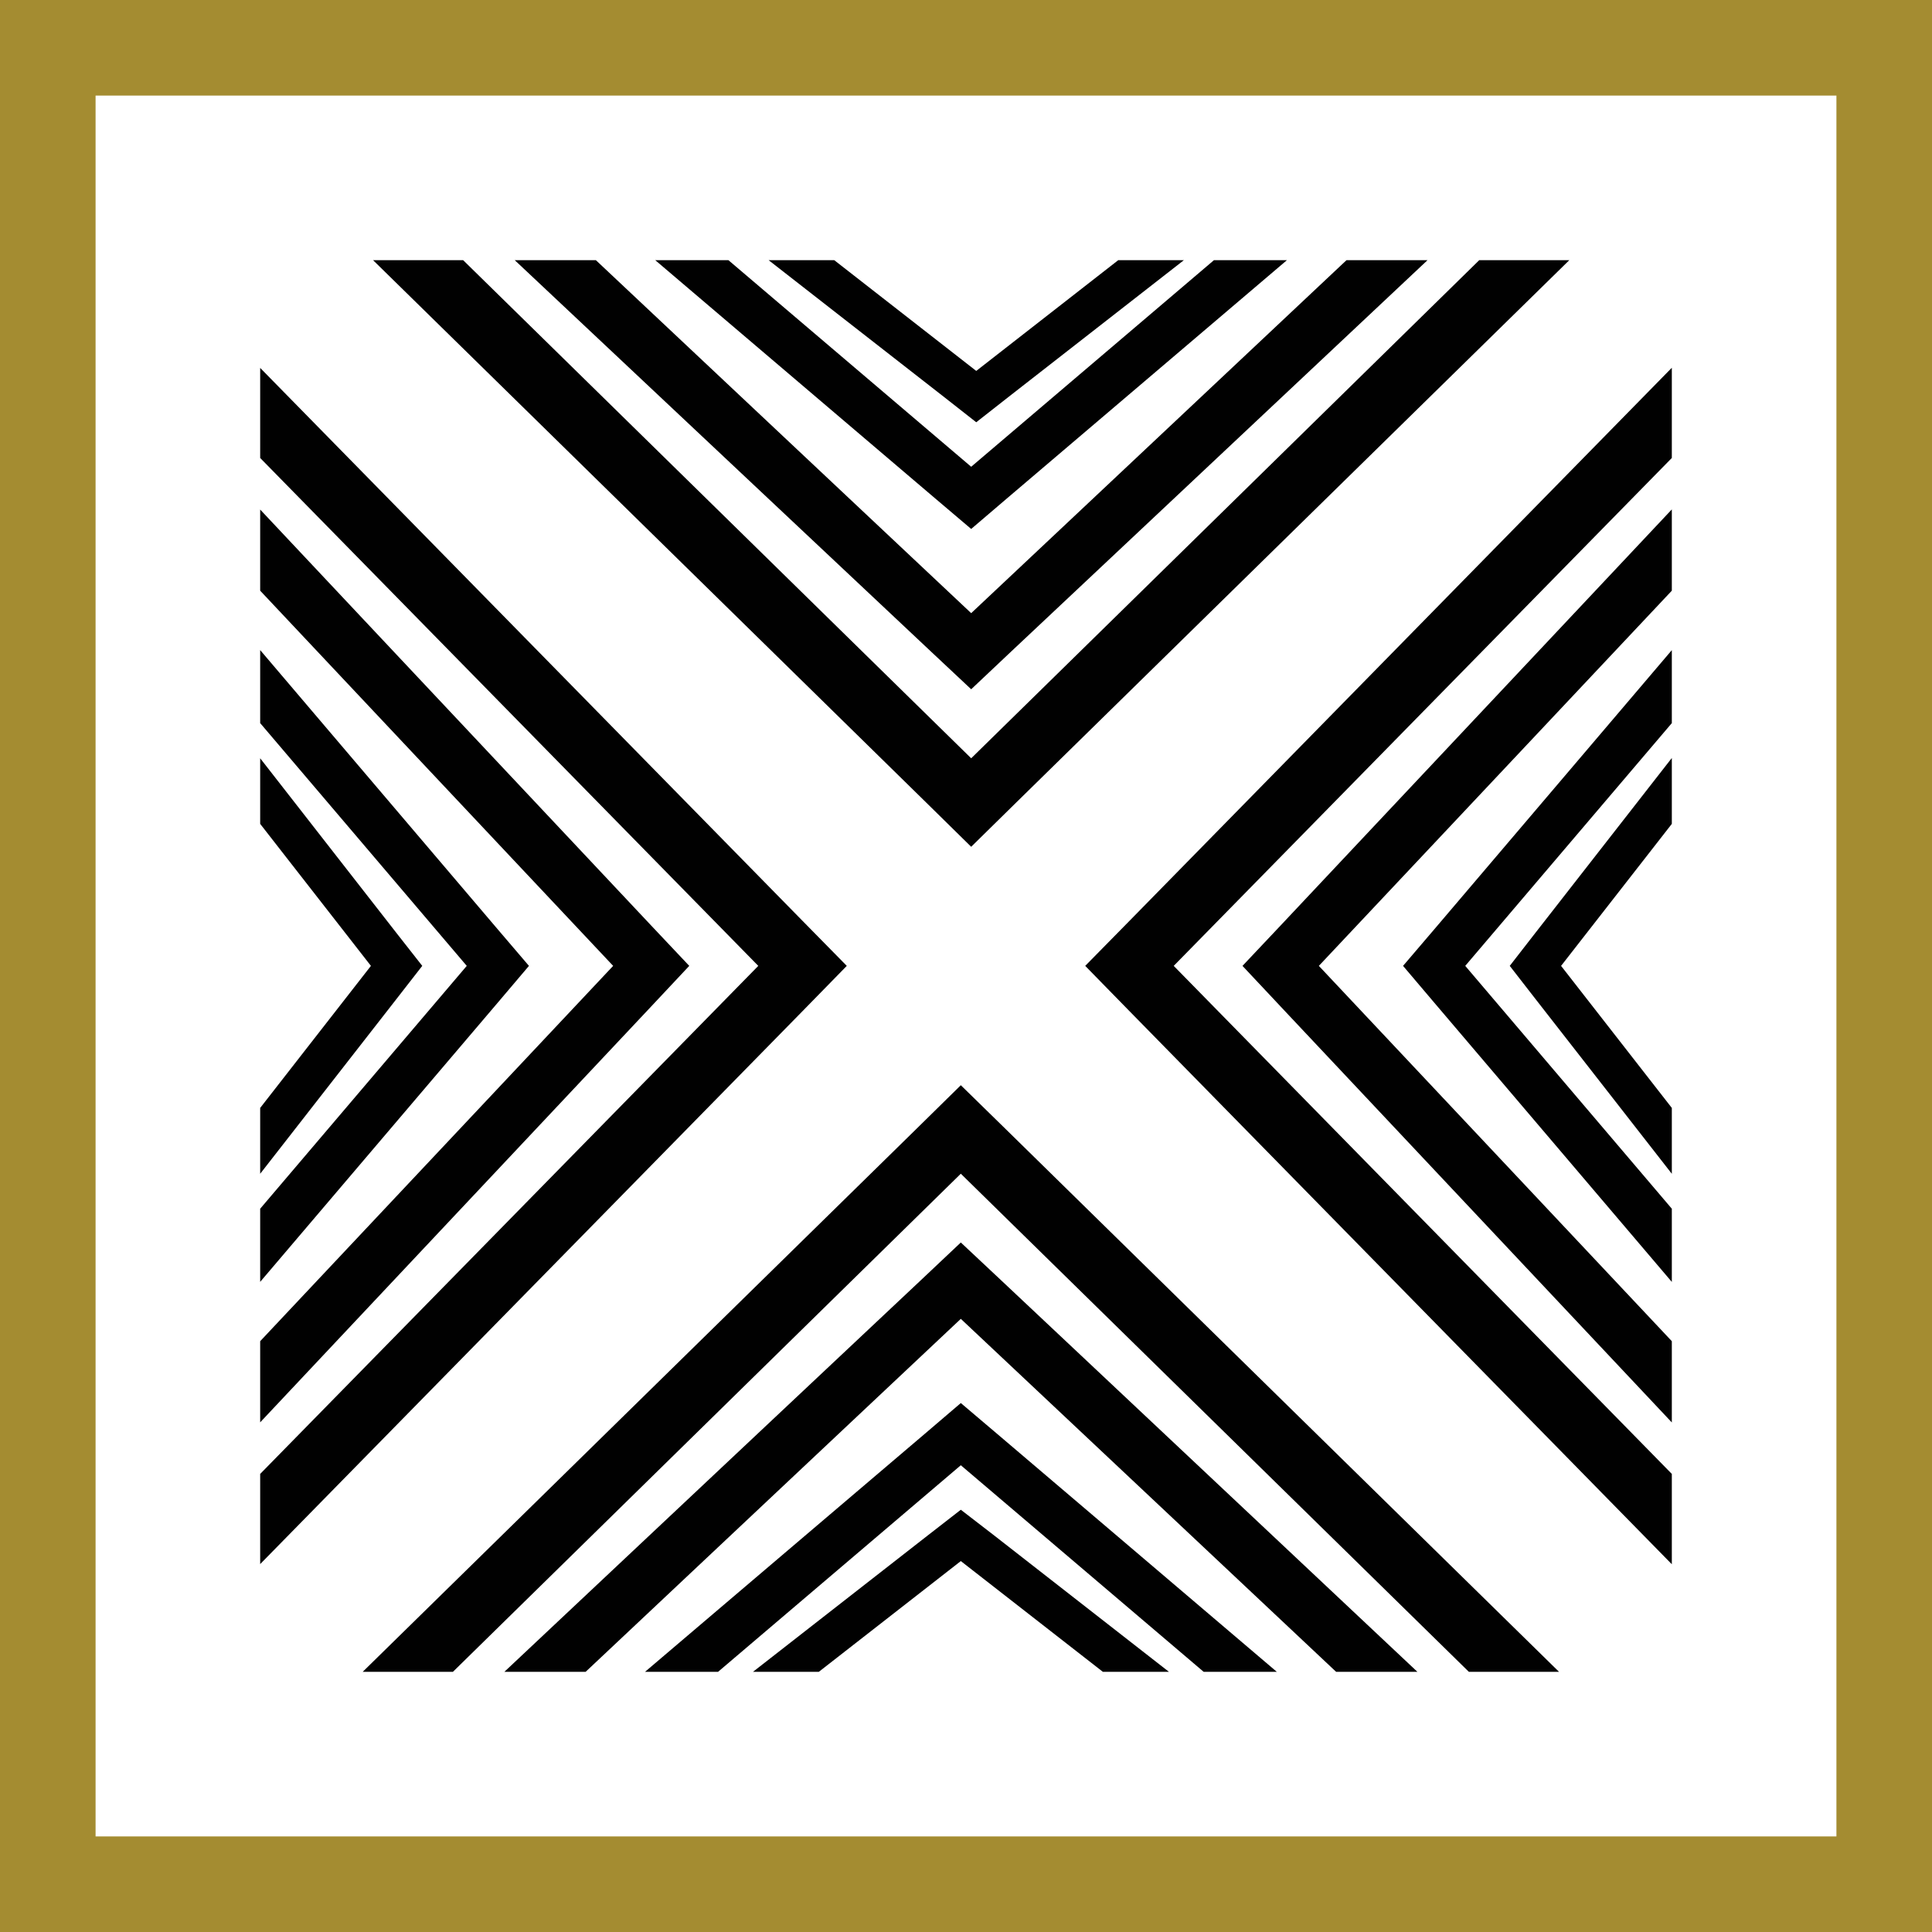 <?xml version="1.0" encoding="UTF-8"?>
<svg xmlns="http://www.w3.org/2000/svg" xmlns:xlink="http://www.w3.org/1999/xlink" id="Calque_1" version="1.1" viewBox="0 0 76.41 76.41">
  <defs>
    <style>
      .st0 {
        fill: none;
      }

      .st1 {
        fill: #010101;
      }

      .st2 {
        fill: #a48c31;
      }

      .st3 {
        clip-path: url(#clippath);
      }
    </style>
    <clipPath id="clippath">
      <rect class="st0" x="10.29" y="10.29" width="55.83" height="55.83"></rect>
    </clipPath>
  </defs>
  <g class="st3">
    <g>
      <polygon class="st1" points="75.96 -6.84 73.7 -4.61 38.41 29.99 3.12 -4.61 .85 -6.84 -.93 -5.09 1.64 -2.57 36.63 31.74 38.41 33.49 40.19 31.74 75.71 -3.09 77.75 -5.09 75.96 -6.84"></polygon>
      <polygon class="st1" points="72.21 -7.54 70.17 -5.62 38.41 24.25 6.65 -5.62 4.61 -7.54 3 -6.03 5.32 -3.85 36.8 25.75 38.41 27.26 40.01 25.75 71.98 -4.3 73.81 -6.03 72.21 -7.54"></polygon>
      <polygon class="st1" points="68.83 -7.42 66.99 -5.86 38.41 18.46 9.83 -5.86 7.99 -7.42 6.54 -6.19 8.63 -4.42 36.96 19.69 38.41 20.92 39.85 19.69 68.62 -4.79 70.27 -6.19 68.83 -7.42"></polygon>
      <polygon class="st1" points="65.99 -6.68 64.33 -5.39 38.61 14.67 12.89 -5.39 11.23 -6.68 9.93 -5.67 11.81 -4.21 37.31 15.68 38.61 16.7 39.91 15.68 65.8 -4.51 67.29 -5.67 65.99 -6.68"></polygon>
      <polygon class="st1" points="75.56 83.25 73.29 81.02 38 46.42 2.72 81.02 .45 83.25 -1.33 81.5 1.24 78.97 36.22 44.67 38 42.92 39.79 44.67 75.3 79.5 77.34 81.5 75.56 83.25"></polygon>
      <polygon class="st1" points="71.8 83.94 69.76 82.03 38 52.16 6.25 82.03 4.21 83.94 2.6 82.43 4.91 80.26 36.4 50.65 38 49.14 39.61 50.65 71.57 80.71 73.41 82.43 71.8 83.94"></polygon>
      <polygon class="st1" points="68.42 83.83 66.59 82.27 38 57.95 9.42 82.27 7.59 83.83 6.14 82.6 8.22 80.83 36.56 56.72 38 55.49 39.45 56.72 68.22 81.2 69.87 82.6 68.42 83.83"></polygon>
      <polygon class="st1" points="65.38 83.09 63.73 81.8 38 61.74 12.28 81.8 10.63 83.09 9.33 82.08 11.2 80.62 36.7 60.72 38 59.71 39.31 60.72 65.2 80.92 66.68 82.08 65.38 83.09"></polygon>
      <polygon class="st1" points="-6.84 75.76 -4.61 73.49 29.99 38.2 -4.61 2.92 -6.84 .65 -5.09 -1.13 -2.57 1.44 31.74 36.42 33.49 38.2 31.74 39.99 -3.09 75.5 -5.09 77.54 -6.84 75.76"></polygon>
      <polygon class="st1" points="-7.54 72 -5.62 69.96 24.25 38.2 -5.62 6.45 -7.54 4.41 -6.03 2.8 -3.85 5.11 25.75 36.6 27.26 38.2 25.75 39.81 -4.3 71.77 -6.03 73.61 -7.54 72"></polygon>
      <polygon class="st1" points="-7.42 68.62 -5.86 66.79 18.46 38.2 -5.86 9.62 -7.42 7.79 -6.19 6.34 -4.42 8.42 19.69 36.76 20.92 38.2 19.69 39.65 -4.79 68.42 -6.19 70.07 -7.42 68.62"></polygon>
      <polygon class="st1" points="-6.68 65.58 -5.39 63.93 14.67 38.2 -5.39 12.48 -6.68 10.83 -5.67 9.53 -4.21 11.4 15.68 36.9 16.7 38.2 15.68 39.51 -4.51 65.4 -5.67 66.88 -6.68 65.58"></polygon>
      <polygon class="st1" points="83.25 .65 81.02 2.92 46.42 38.2 81.02 73.49 83.25 75.76 81.5 77.54 78.97 74.97 44.67 39.99 42.92 38.2 44.67 36.42 79.5 .9 81.5 -1.13 83.25 .65"></polygon>
      <polygon class="st1" points="83.94 4.41 82.03 6.45 52.16 38.2 82.03 69.96 83.94 72 82.43 73.61 80.26 71.29 50.65 39.81 49.14 38.2 50.65 36.6 80.71 4.63 82.43 2.8 83.94 4.41"></polygon>
      <polygon class="st1" points="83.83 7.79 82.27 9.62 57.95 38.2 82.27 66.79 83.83 68.62 82.6 70.07 80.83 67.99 56.72 39.65 55.49 38.2 56.72 36.76 81.2 7.99 82.6 6.34 83.83 7.79"></polygon>
      <polygon class="st1" points="83.09 10.83 81.8 12.48 61.74 38.2 81.8 63.93 83.09 65.58 82.08 66.88 80.62 65.01 60.72 39.5 59.71 38.2 60.72 36.9 80.92 11.01 82.08 9.53 83.09 10.83"></polygon>
    </g>
  </g>
  <path class="st2" d="M72.63,3.78v68.85H3.78V3.78h68.85M76.41,0H0v76.41h76.41V0h0Z"></path>
</svg>
